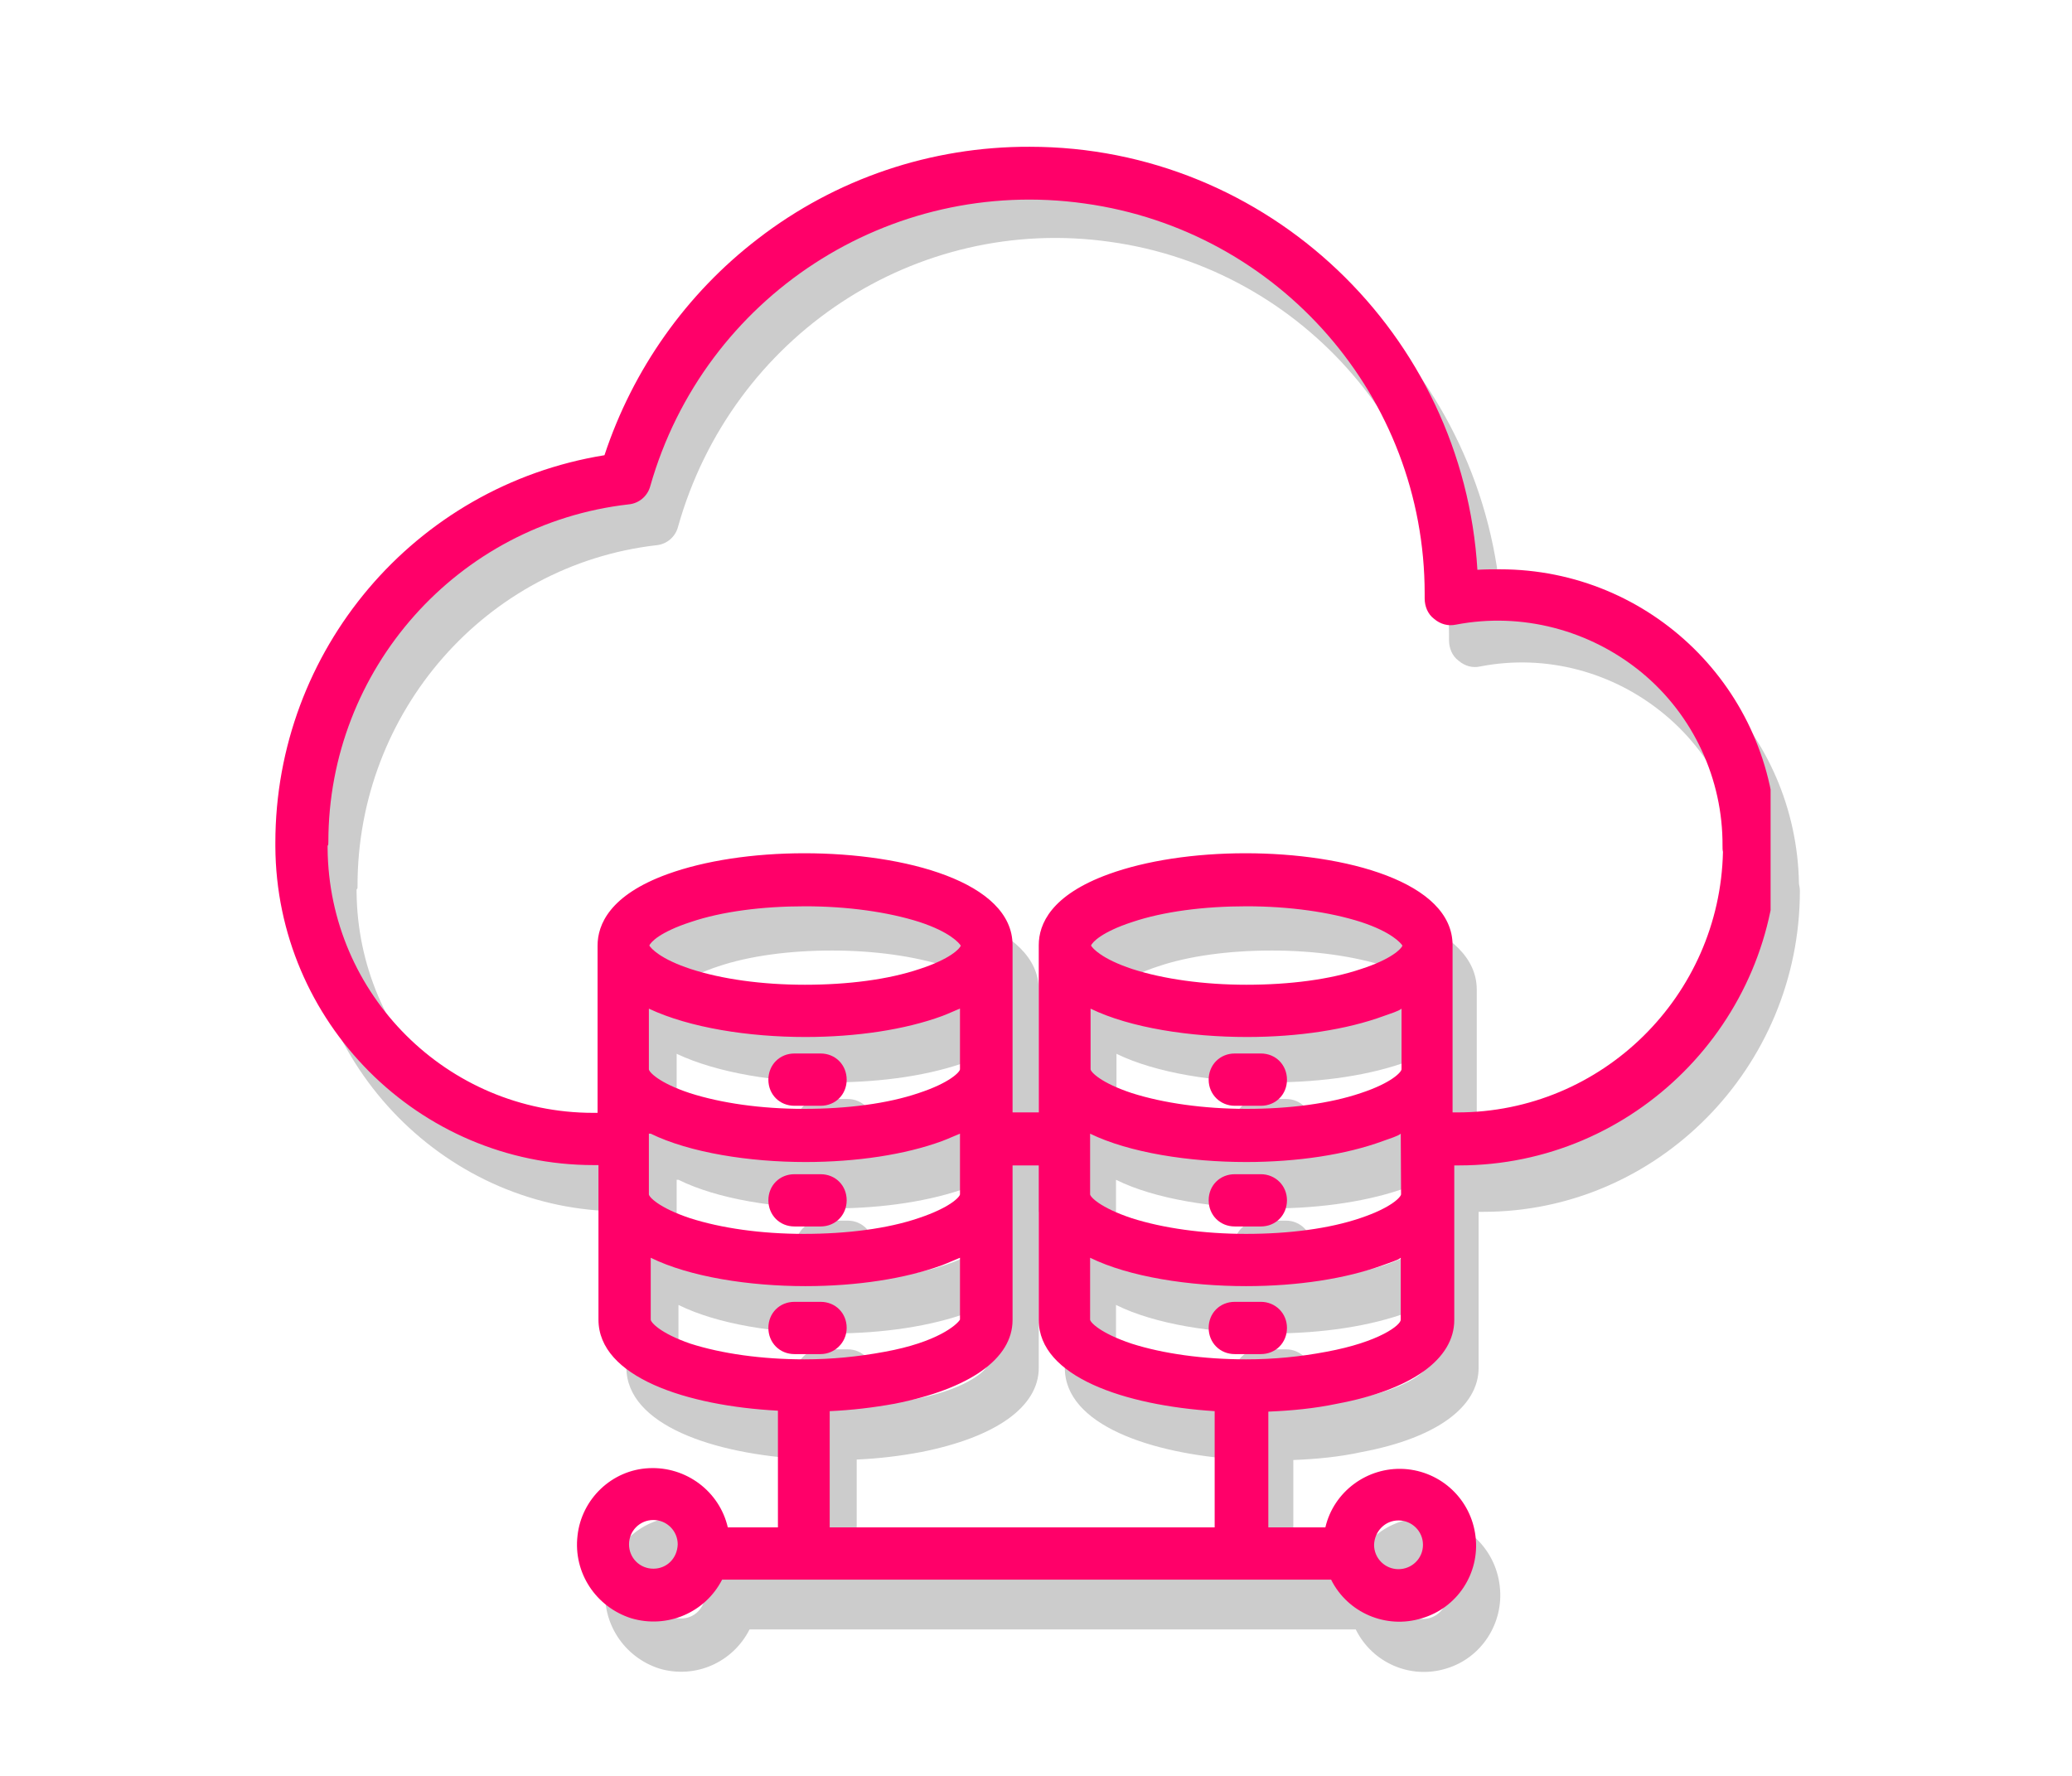 <svg xmlns="http://www.w3.org/2000/svg" xmlns:xlink="http://www.w3.org/1999/xlink" width="70" zoomAndPan="magnify" viewBox="0 0 52.5 45" height="60" preserveAspectRatio="xMidYMid meet" version="1.0"><defs><filter x="0%" y="0%" width="100%" height="100%" id="745efca1e0"><feColorMatrix values="0 0 0 0 1 0 0 0 0 1 0 0 0 0 1 0 0 0 1 0" color-interpolation-filters="sRGB"/></filter><mask id="e15c0f123d"><g filter="url(#745efca1e0)"><rect x="-5.25" width="63" fill="#000000" y="-4.5" height="54" fill-opacity="0.2"/></g></mask><clipPath id="fe19c646f7"><path d="M 0.719 0.668 L 38.605 0.668 L 38.605 38.559 L 0.719 38.559 Z M 0.719 0.668 " clip-rule="nonzero"/></clipPath><clipPath id="3fbb7e64fc"><rect x="0" width="40" y="0" height="39"/></clipPath><clipPath id="e08f57634f"><path d="M 6.973 3.711 L 44.863 3.711 L 44.863 41.598 L 6.973 41.598 Z M 6.973 3.711 " clip-rule="nonzero"/></clipPath></defs><g mask="url(#e15c0f123d)"><g transform="matrix(1, 0, 0, 1, 7, 4)"><g clip-path="url(#3fbb7e64fc)"><g clip-path="url(#fe19c646f7)"><path fill="#000000" d="M 8.75 26.695 L 8.871 26.695 L 8.871 30.648 C 8.871 32.117 11.102 32.852 13.398 32.973 L 13.398 35.957 L 12.133 35.957 C 11.926 35.031 11.078 34.398 10.145 34.441 C 9.211 34.484 8.441 35.23 8.344 36.168 C 8.234 37.113 8.805 37.992 9.707 38.281 C 10.605 38.547 11.562 38.137 11.992 37.289 L 27.352 37.289 C 27.77 38.137 28.738 38.559 29.641 38.281 C 30.539 38.016 31.113 37.125 31 36.188 C 30.891 35.242 30.133 34.52 29.199 34.465 C 28.266 34.41 27.418 35.043 27.211 35.957 L 25.77 35.957 L 25.77 32.996 C 26.355 32.973 26.938 32.918 27.508 32.793 C 29.398 32.438 30.465 31.648 30.465 30.66 L 30.465 26.707 L 30.586 26.707 C 35 26.707 38.605 23.047 38.605 18.574 C 38.605 18.52 38.594 18.453 38.582 18.395 C 38.52 14.547 35.418 11.477 31.617 11.477 C 31.43 11.477 31.242 11.477 31.047 11.484 C 30.695 5.477 25.762 0.68 19.75 0.68 C 17.266 0.668 14.859 1.492 12.895 3.027 C 11.09 4.43 9.738 6.367 9.023 8.559 C 4.223 9.348 0.719 13.555 0.719 18.461 L 0.719 18.508 C 0.719 18.52 0.719 18.551 0.719 18.551 C 0.738 23.035 4.332 26.695 8.75 26.695 Z M 14.09 23.426 C 15.387 23.426 16.605 23.238 17.539 22.891 C 17.715 22.824 17.828 22.77 17.992 22.703 L 17.992 24.25 C 17.992 24.316 17.738 24.594 16.949 24.859 C 16.168 25.129 15.145 25.262 14.059 25.262 C 12.969 25.262 11.969 25.117 11.18 24.859 C 10.387 24.594 10.145 24.316 10.145 24.25 L 10.145 22.703 C 11.18 23.191 12.672 23.426 14.09 23.426 Z M 10.156 21.09 C 10.18 21.012 10.422 20.742 11.199 20.488 C 11.98 20.223 13.004 20.086 14.078 20.086 C 15.156 20.086 16.18 20.23 16.969 20.488 C 17.738 20.742 17.969 21.023 18.012 21.09 C 17.992 21.168 17.75 21.434 16.969 21.691 C 16.188 21.957 15.168 22.09 14.078 22.09 C 12.992 22.09 11.98 21.945 11.199 21.691 C 10.43 21.434 10.199 21.168 10.156 21.09 Z M 10.191 25.895 C 11.18 26.387 12.684 26.621 14.09 26.621 C 15.387 26.621 16.605 26.43 17.539 26.086 C 17.715 26.02 17.828 25.961 17.992 25.895 L 17.992 27.441 C 17.992 27.508 17.738 27.789 16.949 28.055 C 16.168 28.32 15.145 28.457 14.059 28.457 C 12.969 28.457 11.969 28.309 11.18 28.055 C 10.387 27.789 10.145 27.508 10.145 27.441 L 10.145 25.895 Z M 10.191 30.648 L 10.191 29.066 C 11.18 29.559 12.684 29.789 14.09 29.789 C 15.387 29.789 16.605 29.602 17.539 29.258 C 17.715 29.191 17.828 29.133 17.992 29.066 L 17.992 30.648 C 17.914 30.781 17.422 31.227 16.09 31.473 C 15.422 31.594 14.75 31.66 14.07 31.66 C 12.992 31.66 11.98 31.516 11.191 31.258 C 10.422 30.992 10.191 30.715 10.191 30.648 Z M 10.254 37.012 C 9.914 37.012 9.641 36.734 9.641 36.391 C 9.641 36.043 9.914 35.766 10.254 35.766 C 10.598 35.766 10.871 36.043 10.871 36.391 C 10.859 36.746 10.598 37.012 10.254 37.012 Z M 29.059 35.777 C 29.398 35.777 29.672 36.055 29.672 36.398 C 29.672 36.746 29.398 37.023 29.059 37.023 C 28.715 37.023 28.441 36.746 28.441 36.398 C 28.453 36.055 28.715 35.777 29.059 35.777 Z M 14.707 35.945 L 14.707 32.984 C 15.254 32.961 15.805 32.895 16.344 32.793 C 18.234 32.418 19.32 31.648 19.32 30.66 L 19.32 26.707 L 19.98 26.707 L 19.98 30.66 C 19.98 32.105 22.156 32.84 24.418 32.984 L 24.418 35.957 L 14.707 35.957 Z M 25.234 23.426 C 26.531 23.426 27.75 23.238 28.684 22.891 C 28.859 22.824 29.059 22.77 29.133 22.703 L 29.133 24.25 C 29.133 24.316 28.891 24.594 28.102 24.859 C 27.32 25.129 26.309 25.262 25.223 25.262 C 24.145 25.262 23.121 25.117 22.332 24.859 C 21.539 24.594 21.289 24.316 21.289 24.25 L 21.289 22.703 C 22.289 23.191 23.805 23.426 25.234 23.426 Z M 21.301 21.09 C 21.32 21.012 21.562 20.742 22.344 20.488 C 23.121 20.223 24.145 20.086 25.223 20.086 C 26.297 20.086 27.32 20.23 28.113 20.488 C 28.883 20.742 29.113 21.023 29.156 21.09 C 29.133 21.168 28.891 21.434 28.113 21.691 C 27.332 21.957 26.309 22.09 25.223 22.09 C 24.145 22.09 23.121 21.945 22.344 21.691 C 21.574 21.434 21.344 21.168 21.301 21.09 Z M 27.234 31.473 C 26.574 31.594 25.902 31.66 25.211 31.66 C 24.133 31.66 23.113 31.516 22.32 31.258 C 21.531 30.992 21.277 30.715 21.277 30.648 L 21.277 29.066 C 22.266 29.559 23.781 29.789 25.211 29.789 C 26.508 29.789 27.727 29.602 28.66 29.258 C 28.836 29.191 29.035 29.133 29.113 29.066 L 29.113 30.648 C 29.121 30.781 28.586 31.215 27.234 31.473 Z M 29.121 27.441 C 29.121 27.508 28.883 27.789 28.09 28.055 C 27.309 28.32 26.297 28.457 25.211 28.457 C 24.133 28.457 23.113 28.309 22.32 28.055 C 21.531 27.789 21.277 27.508 21.277 27.441 L 21.277 25.895 C 22.266 26.387 23.781 26.621 25.211 26.621 C 26.508 26.621 27.727 26.43 28.66 26.086 C 28.836 26.02 29.035 25.961 29.113 25.895 Z M 2.059 18.441 C 2.059 14.035 5.312 10.316 9.629 9.816 C 9.895 9.793 10.113 9.605 10.18 9.348 C 11.543 4.508 16.211 1.426 21.133 2.129 C 26.059 2.816 29.715 7.078 29.715 12.098 C 29.715 12.141 29.715 12.176 29.715 12.219 C 29.715 12.422 29.793 12.621 29.957 12.742 C 30.113 12.875 30.309 12.934 30.508 12.887 C 32.168 12.566 33.879 13.02 35.188 14.113 C 36.496 15.203 37.242 16.84 37.23 18.539 C 37.23 18.598 37.23 18.652 37.242 18.695 C 37.168 22.367 34.199 25.352 30.539 25.352 L 30.418 25.352 L 30.418 21.078 C 30.418 19.465 27.715 18.73 25.199 18.73 C 23.902 18.73 22.684 18.918 21.75 19.266 C 20.289 19.797 19.98 20.543 19.98 21.078 L 19.98 25.352 L 19.32 25.352 L 19.32 21.078 C 19.32 19.465 16.605 18.73 14.07 18.73 C 12.773 18.73 11.551 18.918 10.617 19.266 C 9.156 19.797 8.848 20.555 8.848 21.09 L 8.848 25.363 L 8.738 25.363 C 5.059 25.363 2.07 22.336 2.035 18.605 C 2.035 18.598 2.035 18.551 2.035 18.539 C 2.059 18.508 2.059 18.52 2.059 18.441 Z M 2.059 18.441 " fill-opacity="1" fill-rule="nonzero"/></g><path fill="#000000" d="M 24.926 25.184 L 25.586 25.184 C 25.957 25.184 26.242 24.895 26.242 24.516 C 26.242 24.137 25.957 23.848 25.586 23.848 L 24.926 23.848 C 24.551 23.848 24.266 24.137 24.266 24.516 C 24.266 24.895 24.562 25.184 24.926 25.184 Z M 24.926 25.184 " fill-opacity="1" fill-rule="nonzero"/><path fill="#000000" d="M 25.586 26.93 L 24.926 26.93 C 24.551 26.93 24.266 27.219 24.266 27.598 C 24.266 27.977 24.551 28.266 24.926 28.266 L 25.586 28.266 C 25.957 28.266 26.242 27.977 26.242 27.598 C 26.242 27.219 25.945 26.93 25.586 26.93 Z M 25.586 26.93 " fill-opacity="1" fill-rule="nonzero"/><path fill="#000000" d="M 25.586 30.191 L 24.926 30.191 C 24.551 30.191 24.266 30.48 24.266 30.859 C 24.266 31.238 24.551 31.527 24.926 31.527 L 25.586 31.527 C 25.957 31.527 26.242 31.238 26.242 30.859 C 26.242 30.48 25.945 30.191 25.586 30.191 Z M 25.586 30.191 " fill-opacity="1" fill-rule="nonzero"/><path fill="#000000" d="M 13.816 25.184 L 14.477 25.184 C 14.848 25.184 15.133 24.895 15.133 24.516 C 15.133 24.137 14.848 23.848 14.477 23.848 L 13.816 23.848 C 13.441 23.848 13.156 24.137 13.156 24.516 C 13.156 24.895 13.441 25.184 13.816 25.184 Z M 13.816 25.184 " fill-opacity="1" fill-rule="nonzero"/><path fill="#000000" d="M 13.816 28.266 L 14.477 28.266 C 14.848 28.266 15.133 27.977 15.133 27.598 C 15.133 27.219 14.848 26.93 14.477 26.93 L 13.816 26.93 C 13.441 26.93 13.156 27.219 13.156 27.598 C 13.156 27.977 13.441 28.266 13.816 28.266 Z M 13.816 28.266 " fill-opacity="1" fill-rule="nonzero"/><path fill="#000000" d="M 15.133 30.859 C 15.133 30.48 14.848 30.191 14.477 30.191 L 13.816 30.191 C 13.441 30.191 13.156 30.48 13.156 30.859 C 13.156 31.238 13.441 31.527 13.816 31.527 L 14.477 31.527 C 14.828 31.527 15.133 31.238 15.133 30.859 Z M 15.133 30.859 " fill-opacity="1" fill-rule="nonzero"/></g></g></g><g clip-path="url(#e08f57634f)"><path fill="#ff0069" d="M 15.043 29.523 L 15.164 29.523 L 15.164 33.438 C 15.164 34.895 17.402 35.625 19.711 35.746 L 19.711 38.703 L 18.441 38.703 C 18.23 37.789 17.383 37.156 16.441 37.203 C 15.504 37.246 14.734 37.984 14.633 38.914 C 14.523 39.852 15.098 40.723 16 41.008 C 16.906 41.273 17.867 40.867 18.297 40.027 L 33.727 40.027 C 34.145 40.867 35.117 41.285 36.02 41.008 C 36.926 40.746 37.5 39.863 37.387 38.934 C 37.277 37.996 36.516 37.281 35.578 37.223 C 34.641 37.168 33.793 37.797 33.582 38.703 L 32.137 38.703 L 32.137 35.77 C 32.719 35.746 33.305 35.691 33.879 35.57 C 35.777 35.215 36.848 34.434 36.848 33.449 L 36.848 29.531 L 36.969 29.531 C 41.406 29.531 45.023 25.902 45.023 21.465 C 45.023 21.41 45.016 21.344 45.004 21.289 C 44.938 17.473 41.824 14.426 38.008 14.426 C 37.82 14.426 37.633 14.426 37.434 14.438 C 37.078 8.477 32.125 3.719 26.09 3.719 C 23.594 3.711 21.176 4.527 19.203 6.051 C 17.391 7.441 16.035 9.359 15.316 11.535 C 10.496 12.316 6.977 16.488 6.977 21.355 L 6.977 21.398 C 6.977 21.41 6.977 21.445 6.977 21.445 C 6.996 25.891 10.605 29.523 15.043 29.523 Z M 20.406 26.277 C 21.707 26.277 22.934 26.09 23.871 25.746 C 24.047 25.68 24.156 25.625 24.324 25.559 L 24.324 27.094 C 24.324 27.16 24.07 27.438 23.273 27.699 C 22.492 27.965 21.465 28.098 20.371 28.098 C 19.281 28.098 18.273 27.953 17.48 27.699 C 16.688 27.438 16.441 27.16 16.441 27.094 L 16.441 25.559 C 17.48 26.047 18.98 26.277 20.406 26.277 Z M 16.453 23.961 C 16.477 23.883 16.719 23.617 17.504 23.363 C 18.285 23.098 19.312 22.965 20.395 22.965 C 21.477 22.965 22.5 23.109 23.297 23.363 C 24.07 23.617 24.301 23.895 24.344 23.961 C 24.324 24.035 24.078 24.301 23.297 24.555 C 22.512 24.82 21.488 24.953 20.395 24.953 C 19.301 24.953 18.285 24.809 17.504 24.555 C 16.73 24.301 16.5 24.035 16.453 23.961 Z M 16.488 28.727 C 17.48 29.211 18.992 29.445 20.406 29.445 C 21.707 29.445 22.934 29.258 23.871 28.914 C 24.047 28.848 24.156 28.793 24.324 28.727 L 24.324 30.262 C 24.324 30.328 24.07 30.602 23.273 30.867 C 22.492 31.133 21.465 31.266 20.371 31.266 C 19.281 31.266 18.273 31.121 17.48 30.867 C 16.688 30.602 16.441 30.328 16.441 30.262 L 16.441 28.727 Z M 16.488 33.438 L 16.488 31.871 C 17.48 32.359 18.992 32.59 20.406 32.59 C 21.707 32.59 22.934 32.402 23.871 32.059 C 24.047 31.992 24.156 31.938 24.324 31.871 L 24.324 33.438 C 24.246 33.57 23.75 34.012 22.414 34.254 C 21.742 34.379 21.066 34.445 20.383 34.445 C 19.301 34.445 18.285 34.301 17.492 34.047 C 16.719 33.781 16.488 33.504 16.488 33.438 Z M 16.555 39.75 C 16.211 39.75 15.938 39.477 15.938 39.133 C 15.938 38.793 16.211 38.516 16.555 38.516 C 16.895 38.516 17.172 38.793 17.172 39.133 C 17.16 39.488 16.895 39.75 16.555 39.75 Z M 35.434 38.527 C 35.777 38.527 36.055 38.801 36.055 39.145 C 36.055 39.488 35.777 39.762 35.434 39.762 C 35.094 39.762 34.816 39.488 34.816 39.145 C 34.828 38.801 35.094 38.527 35.434 38.527 Z M 21.023 38.691 L 21.023 35.758 C 21.574 35.734 22.125 35.668 22.668 35.57 C 24.566 35.195 25.656 34.434 25.656 33.449 L 25.656 29.531 L 26.32 29.531 L 26.32 33.449 C 26.32 34.887 28.504 35.613 30.777 35.758 L 30.777 38.703 L 21.023 38.703 Z M 31.594 26.277 C 32.898 26.277 34.121 26.09 35.059 25.746 C 35.238 25.68 35.434 25.625 35.512 25.559 L 35.512 27.094 C 35.512 27.16 35.27 27.438 34.477 27.699 C 33.691 27.965 32.676 28.098 31.582 28.098 C 30.504 28.098 29.477 27.953 28.68 27.699 C 27.887 27.438 27.633 27.16 27.633 27.094 L 27.633 25.559 C 28.637 26.047 30.16 26.277 31.594 26.277 Z M 27.645 23.961 C 27.668 23.883 27.91 23.617 28.691 23.363 C 29.477 23.098 30.504 22.965 31.582 22.965 C 32.664 22.965 33.691 23.109 34.484 23.363 C 35.258 23.617 35.492 23.895 35.535 23.961 C 35.512 24.035 35.27 24.301 34.484 24.555 C 33.703 24.82 32.676 24.953 31.582 24.953 C 30.504 24.953 29.477 24.809 28.691 24.555 C 27.922 24.301 27.688 24.035 27.645 23.961 Z M 33.602 34.254 C 32.941 34.379 32.27 34.445 31.574 34.445 C 30.492 34.445 29.465 34.301 28.672 34.047 C 27.875 33.781 27.621 33.504 27.621 33.438 L 27.621 31.871 C 28.617 32.359 30.137 32.59 31.574 32.59 C 32.875 32.59 34.102 32.402 35.039 32.059 C 35.215 31.992 35.414 31.938 35.492 31.871 L 35.492 33.438 C 35.5 33.57 34.961 34.004 33.602 34.254 Z M 35.5 30.262 C 35.5 30.328 35.258 30.602 34.465 30.867 C 33.68 31.133 32.664 31.266 31.574 31.266 C 30.492 31.266 29.465 31.121 28.672 30.867 C 27.875 30.602 27.621 30.328 27.621 30.262 L 27.621 28.727 C 28.617 29.211 30.137 29.445 31.574 29.445 C 32.875 29.445 34.102 29.258 35.039 28.914 C 35.215 28.848 35.414 28.793 35.492 28.727 Z M 8.32 21.332 C 8.32 16.965 11.586 13.277 15.926 12.781 C 16.191 12.758 16.41 12.57 16.477 12.316 C 17.844 7.516 22.535 4.461 27.48 5.156 C 32.422 5.84 36.098 10.066 36.098 15.043 C 36.098 15.086 36.098 15.121 36.098 15.164 C 36.098 15.363 36.176 15.562 36.34 15.684 C 36.496 15.816 36.691 15.871 36.891 15.828 C 38.559 15.508 40.281 15.961 41.594 17.039 C 42.906 18.121 43.656 19.746 43.645 21.434 C 43.645 21.488 43.645 21.543 43.656 21.586 C 43.578 25.23 40.602 28.188 36.926 28.188 L 36.805 28.188 L 36.805 23.949 C 36.805 22.348 34.09 21.621 31.562 21.621 C 30.258 21.621 29.035 21.809 28.098 22.148 C 26.629 22.68 26.32 23.418 26.32 23.949 L 26.32 28.188 L 25.656 28.188 L 25.656 23.949 C 25.656 22.348 22.934 21.621 20.383 21.621 C 19.082 21.621 17.855 21.809 16.918 22.148 C 15.449 22.68 15.141 23.43 15.141 23.961 L 15.141 28.199 L 15.031 28.199 C 11.332 28.199 8.332 25.195 8.301 21.5 C 8.301 21.488 8.301 21.445 8.301 21.434 C 8.32 21.398 8.32 21.41 8.32 21.332 Z M 8.32 21.332 " fill-opacity="1" fill-rule="nonzero"/></g><path fill="#ff0069" d="M 31.285 28.02 L 31.949 28.02 C 32.324 28.02 32.609 27.734 32.609 27.359 C 32.609 26.984 32.324 26.695 31.949 26.695 L 31.285 26.695 C 30.91 26.695 30.625 26.984 30.625 27.359 C 30.625 27.734 30.922 28.02 31.285 28.02 Z M 31.285 28.02 " fill-opacity="1" fill-rule="nonzero"/><path fill="#ff0069" d="M 31.949 29.754 L 31.285 29.754 C 30.91 29.754 30.625 30.039 30.625 30.414 C 30.625 30.789 30.91 31.078 31.285 31.078 L 31.949 31.078 C 32.324 31.078 32.609 30.789 32.609 30.414 C 32.609 30.039 32.312 29.754 31.949 29.754 Z M 31.949 29.754 " fill-opacity="1" fill-rule="nonzero"/><path fill="#ff0069" d="M 31.949 32.988 L 31.285 32.988 C 30.91 32.988 30.625 33.273 30.625 33.648 C 30.625 34.023 30.91 34.312 31.285 34.312 L 31.949 34.312 C 32.324 34.312 32.609 34.023 32.609 33.648 C 32.609 33.273 32.312 32.988 31.949 32.988 Z M 31.949 32.988 " fill-opacity="1" fill-rule="nonzero"/><path fill="#ff0069" d="M 20.129 28.02 L 20.793 28.02 C 21.168 28.02 21.453 27.734 21.453 27.359 C 21.453 26.984 21.168 26.695 20.793 26.695 L 20.129 26.695 C 19.754 26.695 19.469 26.984 19.469 27.359 C 19.469 27.734 19.754 28.02 20.129 28.02 Z M 20.129 28.02 " fill-opacity="1" fill-rule="nonzero"/><path fill="#ff0069" d="M 20.129 31.078 L 20.793 31.078 C 21.168 31.078 21.453 30.789 21.453 30.414 C 21.453 30.039 21.168 29.754 20.793 29.754 L 20.129 29.754 C 19.754 29.754 19.469 30.039 19.469 30.414 C 19.469 30.789 19.754 31.078 20.129 31.078 Z M 20.129 31.078 " fill-opacity="1" fill-rule="nonzero"/><path fill="#ff0069" d="M 21.453 33.648 C 21.453 33.273 21.168 32.988 20.793 32.988 L 20.129 32.988 C 19.754 32.988 19.469 33.273 19.469 33.648 C 19.469 34.023 19.754 34.312 20.129 34.312 L 20.793 34.312 C 21.145 34.312 21.453 34.023 21.453 33.648 Z M 21.453 33.648 " fill-opacity="1" fill-rule="nonzero"/></svg>